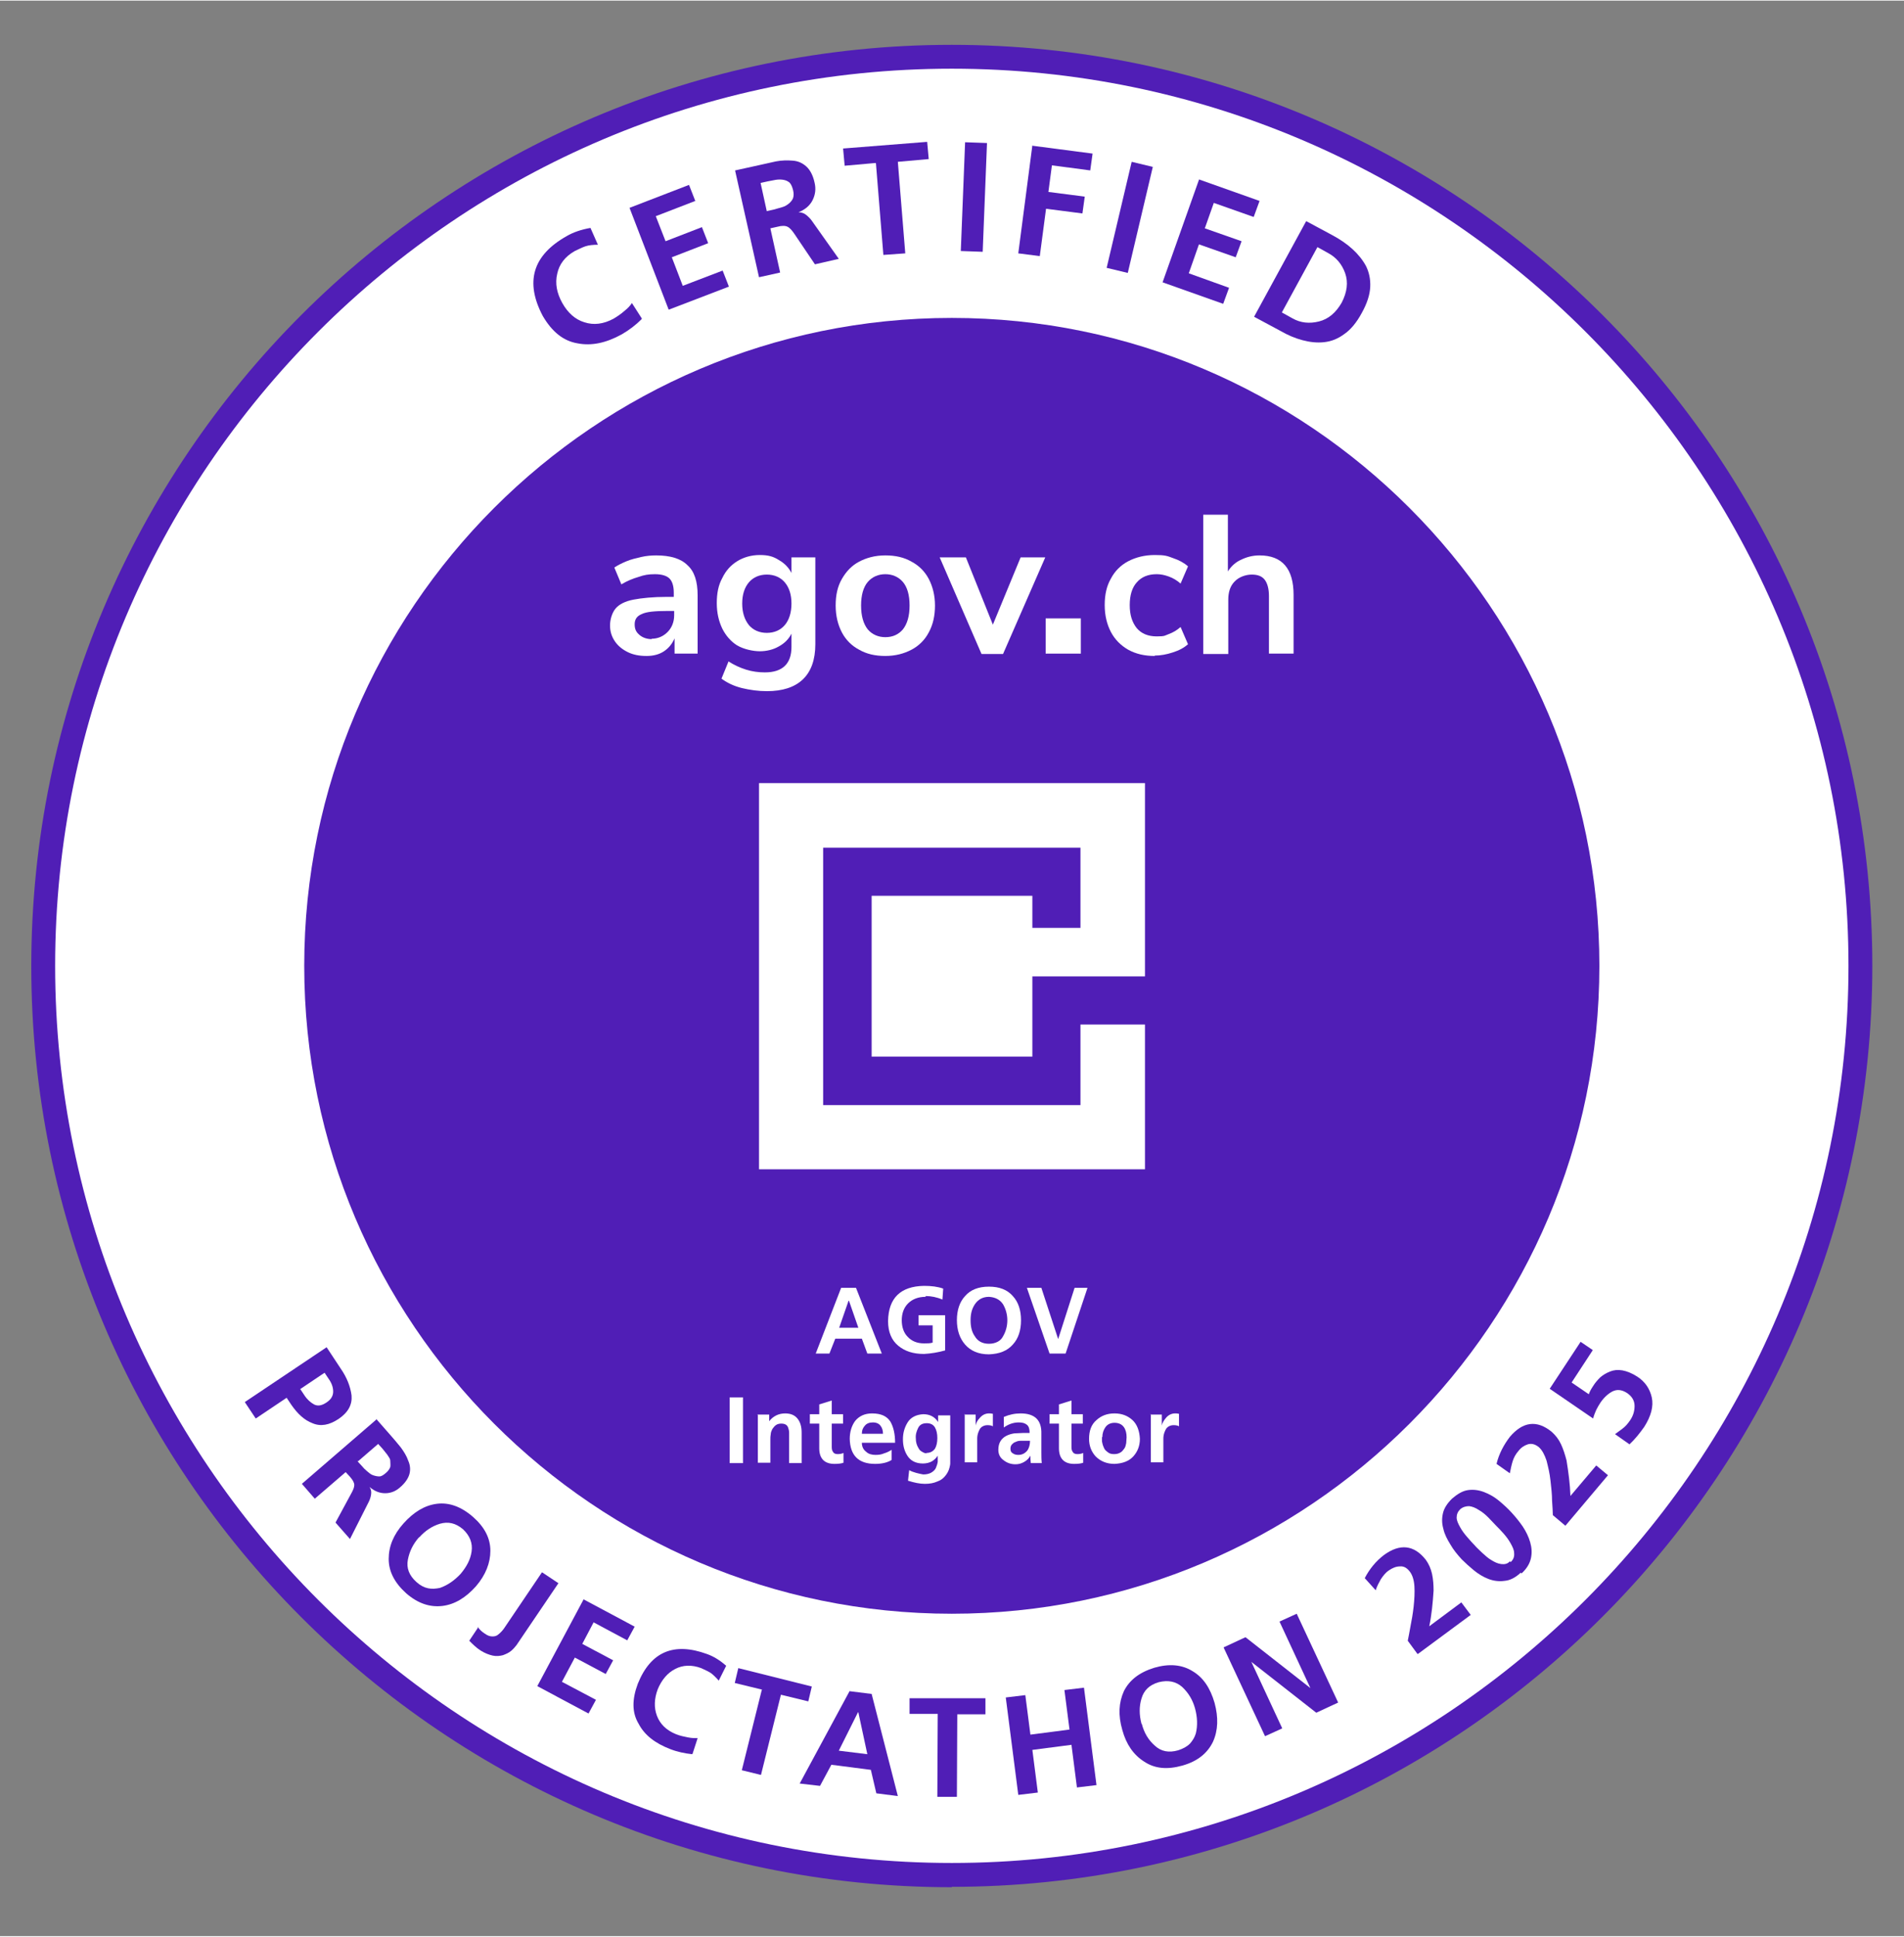 <?xml version="1.0" encoding="UTF-8"?>
<svg width="300px" height="305px" xmlns="http://www.w3.org/2000/svg" id="Ebene_1" version="1.1" viewBox="0 0 486.9 494.7">
  <rect x="0" y="0" width="486.9" height="494.7" fill="#808080" stroke="none"/>
  <defs>
    <style>
      .st0 {
        fill: none;
      }

      .st1 {
        fill-rule: evenodd;
      }

      .st1, .st2 {
        fill: #fff;
      }

      .st3 {
        fill: #501eb6;
      }
    </style>
  </defs>
  <g>
    <g>
      <path class="st3" d="M243.4,77.2c-93.5,0-169.6,76.1-169.6,169.6s76.1,169.6,169.6,169.6,169.6-76.1,169.6-169.6-76.1-169.6-169.6-169.6h0Z"></path>
      <path class="st3" d="M243.4,482.2c-129.8,0-235.4-105.6-235.4-235.4S113.6,11.3,243.4,11.3s235.4,105.6,235.4,235.4-105.6,235.4-235.4,235.4h0Z"></path>
      <path class="st2" d="M243.4,17.4C117,17.4,14.1,120.3,14.1,246.7s102.9,229.3,229.3,229.3,229.3-102.9,229.3-229.3S369.9,17.4,243.4,17.4Z"></path>
    </g>
    <path class="st3" d="M243.4,81.1c91.3,0,165.6,74.3,165.6,165.6s-74.3,165.6-165.6,165.6-165.6-74.3-165.6-165.6S152.1,81.1,243.4,81.1Z"></path>
  </g>
  <g>
    <path class="st0" d="M239.1,429.4c-100.7-2.4-180.7-86.3-178.3-187,2.4-100.7,86.3-180.7,187-178.3,100.7,2.4,180.7,86.3,178.3,187-2.4,100.7-86.3,180.7-187,178.3Z"></path>
    <path class="st3" d="M164.1,81.4c-1.5,1.5-3.2,2.8-5.1,3.9-4,2.2-7.7,3-11.3,2.3-3.6-.6-6.5-2.9-8.9-7-4.6-8.7-2.6-15.5,6.1-20.4,1.7-1,3.8-1.7,6.1-2.1l1.9,4.3c-1.2,0-2.3.1-3.2.4-.9.3-1.8.8-2.7,1.2-2.5,1.4-4,3.4-4.5,5.8-.6,2.5-.1,5,1.3,7.5,1.4,2.5,3.3,4.2,5.6,4.9,2.4.8,4.9.5,7.5-.9,1-.6,1.9-1.2,2.8-2,.9-.7,1.5-1.4,1.9-2l2.5,3.9h0Z"></path>
    <path class="st3" d="M160.9,53l15.3-5.9,1.6,4.1-10.1,3.9,2.5,6.4,9.3-3.6,1.6,4.1-9.3,3.6,2.8,7.3,10.2-3.9,1.6,4.1-15.4,5.9-10-26h0Z"></path>
    <path class="st3" d="M188,43.4l5.9-1.3c1.5-.3,3-.7,4.5-1,1.5-.3,3-.3,4.3-.2,1.4.1,2.5.6,3.5,1.5.9.8,1.7,2.2,2.1,4.1.4,1.6.2,3.1-.5,4.5-.7,1.4-1.9,2.4-3.6,3.1h0c.7,0,1.4.2,2,.7.6.5,1.1,1,1.5,1.6l6.8,9.6-6.1,1.4-5.2-7.7c-.6-.9-1.2-1.6-1.8-1.9-.6-.3-1.5-.3-2.6,0l-1.8.4,2.5,11.3-5.4,1.2s-6.1-27.2-6.1-27.2ZM196.1,53.8l1.8-.4c.7-.2,1.4-.4,2.1-.6.7-.2,1.2-.5,1.7-.9.5-.4.9-.9,1.1-1.4.2-.6.2-1.3,0-2.1-.2-.8-.5-1.5-.9-1.9-.5-.4-1-.6-1.6-.7s-1.2-.1-1.9,0c-.7.1-1.4.3-2.1.4l-1.8.4,1.6,7.3Z"></path>
    <path class="st3" d="M223.9,41.5l-7.9.7-.4-4.4,21.5-1.7.4,4.4-7.9.7,1.9,23.4-5.6.4-1.9-23.4h0Z"></path>
    <path class="st3" d="M246.8,36.2l5.6.2-1.1,27.8-5.6-.2s1.1-27.8,1.1-27.8Z"></path>
    <path class="st3" d="M264.1,37.1l15.3,2-.6,4.3-9.8-1.3-.9,6.8,9.3,1.2-.6,4.3-9.3-1.2-1.6,12.1-5.5-.7,3.6-27.6h0Z"></path>
    <path class="st3" d="M289.4,41.2l5.4,1.3-6.4,27.1-5.4-1.3s6.4-27.1,6.4-27.1Z"></path>
    <path class="st3" d="M306.6,45.7l15.5,5.5-1.5,4.1-10.2-3.6-2.3,6.5,9.4,3.3-1.5,4.1-9.4-3.3-2.6,7.4,10.3,3.7-1.5,4.1-15.5-5.5,9.3-26.2h0Z"></path>
    <path class="st3" d="M334.1,56.4l6.7,3.6c3.9,2.1,6.8,4.7,8.5,7.8.8,1.6,1.2,3.4,1.1,5.4-.1,2-.8,4.2-2.2,6.7-1.3,2.4-2.8,4.2-4.4,5.3-1.6,1.2-3.3,1.9-5.2,2.1-1.8.2-3.6,0-5.5-.5-1.9-.5-3.8-1.3-5.7-2.4l-6.7-3.6,13.3-24.4h0ZM327.8,79.7l2.7,1.5c2.1,1.2,4.4,1.4,6.8.8,2.4-.6,4.3-2.2,5.8-4.8,1.4-2.7,1.7-5.2.9-7.5s-2.3-4.1-4.4-5.2l-2.7-1.5-9.1,16.7h0Z"></path>
  </g>
  <g>
    <path class="st0" d="M236.1,458.9c-117-4.1-208.8-102.5-204.8-219.5C35.4,122.4,133.8,30.5,250.8,34.6c117,4.1,208.8,102.5,204.8,219.5s-102.5,208.8-219.5,204.8h0Z"></path>
    <path class="st3" d="M83.6,344.3l3.5,5.3c1.6,2.3,2.5,4.6,2.8,6.9.2,2.3-.8,4.3-3.3,6-2.4,1.6-4.6,2-6.7,1.1-2.1-.8-3.8-2.4-5.4-4.7l-1.2-1.8-7.9,5.3-2.8-4.2,20.9-14h0ZM76.8,354.9l1,1.5c.7,1.1,1.6,1.9,2.5,2.4,1,.5,2,.3,3.2-.5.6-.4,1.1-.9,1.3-1.3.3-.5.4-1,.4-1.5,0-1.1-.4-2.2-1.2-3.3l-1-1.5-6.4,4.3h0Z"></path>
    <path class="st3" d="M96.2,362.5l3.6,4.1c.9,1,1.8,2.1,2.7,3.2.8,1.1,1.5,2.2,1.9,3.4.5,1.1.6,2.3.3,3.4-.3,1.1-1.1,2.3-2.4,3.4-1.1,1-2.4,1.5-3.8,1.5-1.4,0-2.7-.5-4-1.6h0c.4.6.5,1.2.4,1.9s-.3,1.3-.6,1.9l-4.8,9.5-3.7-4.2,4-7.4c.5-.9.8-1.6.8-2.2,0-.6-.4-1.3-1.1-2.1l-1.1-1.2-7.9,6.8-3.3-3.8,19-16.4h0ZM91.4,373.3l1.1,1.2c.4.5.9,1,1.4,1.4.5.4.9.8,1.5,1s1.1.3,1.6.3c.6,0,1.1-.4,1.7-.9.6-.5.9-1,1.1-1.5.1-.5,0-1.1,0-1.6s-.4-1-.8-1.6c-.4-.5-.8-1-1.2-1.5l-1.1-1.2-5.1,4.4h0Z"></path>
    <path class="st3" d="M103.2,389.2c2.6-2.9,5.4-4.6,8.5-5,3.1-.4,6.2.7,9.2,3.3,3,2.6,4.5,5.5,4.5,8.7,0,3.1-1.2,6.2-3.7,9.1-2.6,2.9-5.4,4.6-8.5,5-3.2.4-6.3-.6-9.3-3.2-3-2.7-4.5-5.6-4.5-8.8,0-3.2,1.2-6.2,3.8-9.1h0ZM107.2,392.7c-1.6,1.8-2.5,3.7-2.9,5.8-.4,2.1.3,4,2.2,5.7,1,.9,2,1.4,3,1.6,1,.2,2,.1,3-.1,2-.7,3.7-1.9,5.3-3.6,1.5-1.8,2.5-3.6,2.8-5.7.3-2.1-.4-4-2.2-5.7-1.9-1.6-3.8-2-5.9-1.4-2,.6-3.8,1.8-5.3,3.5h0Z"></path>
    <path class="st3" d="M122.2,415.7c.4.6,1,1.2,1.8,1.7.7.5,1.3.7,1.9.7s1-.1,1.4-.4c.8-.6,1.4-1.3,1.9-2.1l9.4-13.9,4.2,2.8-10.7,15.8c-.4.5-.8,1-1.4,1.5-.6.5-1.3.8-2.1,1.1-.8.2-1.7.3-2.6.1s-2-.6-3.1-1.3c-1.1-.7-2-1.6-2.9-2.5l2.4-3.6h0Z"></path>
    <path class="st3" d="M149.2,408.6l13.1,7-1.9,3.5-8.6-4.6-2.9,5.5,7.9,4.2-1.9,3.5-7.9-4.2-3.3,6.2,8.7,4.6-1.9,3.5-13.1-7,11.8-22.1h0Z"></path>
    <path class="st3" d="M177,448.2c-1.9-.2-3.8-.6-5.6-1.3-3.9-1.5-6.6-3.6-8.1-6.5-1.7-2.8-1.7-6.2-.2-10.2,3.3-8.2,9.2-10.7,17.7-7.6,1.7.6,3.3,1.6,4.9,3l-1.9,3.8c-.7-.8-1.4-1.5-2.1-2-.8-.5-1.6-.8-2.4-1.2-2.4-.9-4.7-.8-6.6.2-2,1-3.5,2.8-4.5,5.2-.9,2.4-1,4.7-.2,6.8.8,2.1,2.4,3.7,4.9,4.7,1,.4,2,.6,3,.8,1,.2,1.8.2,2.5.2l-1.3,4h0Z"></path>
    <path class="st3" d="M194.9,431.7l-7-1.7.9-3.8,18.8,4.7-.9,3.8-7-1.7-5.1,20.5-4.9-1.2,5.1-20.5Z"></path>
    <path class="st3" d="M217.3,432.1l5.6.7,6.7,26.1-5.5-.7-1.4-6-10.1-1.3-2.9,5.4-5.2-.6,12.8-23.7h0ZM219.4,437.5h0l-4.9,9.8,7.3.9-2.3-10.7h0Z"></path>
    <path class="st3" d="M239.8,437.9h-7.2s0-4,0-4h19.4c0,.1,0,4.1,0,4.1h-7.2s-.1,21.1-.1,21.1h-5s.1-21.2.1-21.2h0Z"></path>
    <path class="st3" d="M257.2,433.7l5-.6,1.3,10.1,10-1.3-1.3-10.1,5-.6,3.2,24.9-5,.6-1.4-10.9-10,1.3,1.4,10.9-5,.6-3.2-24.9Z"></path>
    <path class="st3" d="M287,442c-1.1-3.8-.9-7,.4-9.9,1.4-2.8,3.9-4.8,7.8-6,3.8-1.1,7.1-.8,9.8.9,2.7,1.6,4.5,4.3,5.6,8.1,1,3.7.9,7-.4,9.9-1.4,2.9-3.9,5-7.8,6.1-3.9,1.1-7.1.8-9.8-1-2.7-1.7-4.6-4.4-5.6-8.1h0ZM292,440.5c.6,2.3,1.7,4.1,3.3,5.5,1.6,1.5,3.6,1.9,6,1.2,1.2-.4,2.2-.9,3-1.7.7-.8,1.2-1.6,1.5-2.6.5-2,.4-4.2-.2-6.4-.6-2.2-1.7-4-3.3-5.5-1.6-1.4-3.6-1.8-6-1.2-2.4.7-3.8,2.1-4.4,4.2-.6,2-.6,4.1,0,6.4Z"></path>
    <path class="st3" d="M312.9,420.9l5.6-2.6,16.6,13h0s-7.9-17-7.9-17l4.4-2,10.6,22.7-5.6,2.6-16.6-13h0s7.9,17,7.9,17l-4.4,2-10.6-22.7h0Z"></path>
    <path class="st3" d="M362.5,422.6l-2.5-3.4c.2-.9.4-2.1.7-3.7.3-1.5.6-3.2.8-5,.2-1.9.3-3.6.2-5.2-.1-1.6-.5-2.9-1.2-3.8-.7-.9-1.5-1.4-2.5-1.3-1,0-1.9.4-2.8,1-.9.6-1.5,1.4-2.1,2.3-.5.9-1,1.8-1.3,2.8l-2.8-3.1c1.2-2.3,2.8-4.3,4.9-5.9,4.1-3,7.7-2.6,10.7,1.2.8,1.1,1.3,2.3,1.6,3.6.3,1.4.4,2.8.4,4.3-.2,3.1-.5,6.2-1.1,9.1l8.2-6.1,2.4,3.2-13.4,9.9h0Z"></path>
    <path class="st3" d="M388.9,401.8c-1.4,1.3-2.8,2-4.2,2.1-1.4.2-2.8,0-4.1-.5-1.3-.5-2.6-1.3-3.7-2.2-1.1-.9-2.2-1.9-3.1-2.8-1.1-1.2-2.1-2.4-2.9-3.8-.8-1.3-1.5-2.6-1.8-4-.4-1.4-.4-2.7-.1-4,.3-1.3,1.1-2.5,2.3-3.7,1.4-1.2,2.7-2,4.1-2.2,1.4-.2,2.8,0,4.1.5,1.3.5,2.6,1.2,3.8,2.2,1.2,1,2.3,2,3.3,3.1,1,1.1,1.9,2.2,2.8,3.5.8,1.2,1.5,2.6,1.9,4,.4,1.4.5,2.7.2,4.1-.3,1.4-1.1,2.7-2.4,3.9h0ZM386.3,399.1c.7-.6,1-1.4.9-2.3,0-.8-.4-1.6-.9-2.5-.5-.9-1.1-1.7-1.8-2.5-.7-.8-1.3-1.4-1.9-2-.6-.6-1.2-1.3-2-2.1-.7-.7-1.5-1.4-2.4-1.9-.9-.6-1.7-.9-2.5-1-.8,0-1.6.2-2.3.8-.6.6-.9,1.3-.9,2.1,0,.8.4,1.6.9,2.5.5.9,1.1,1.7,1.8,2.5.7.8,1.3,1.5,1.9,2.1.5.6,1.2,1.2,1.9,1.9.8.7,1.5,1.4,2.4,1.9.8.5,1.6.9,2.5,1,.8.1,1.6,0,2.2-.7h0Z"></path>
    <path class="st3" d="M400.3,389.8l-3.2-2.7c0-.9-.1-2.1-.2-3.7,0-1.6-.2-3.3-.4-5.1-.2-1.9-.6-3.5-1-5.1-.5-1.5-1.1-2.7-2-3.5-.9-.7-1.8-1-2.8-.7-.9.3-1.7.8-2.4,1.7-.7.8-1.2,1.7-1.5,2.7-.3,1-.5,2-.7,3l-3.4-2.4c.6-2.5,1.8-4.8,3.4-6.9,3.3-3.9,6.9-4.4,10.7-1.3,1,.9,1.8,1.9,2.4,3.2.6,1.3,1,2.6,1.4,4.1.5,3.1.9,6.1,1,9.1l6.6-7.8,3,2.5-10.8,12.8h0Z"></path>
    <path class="st3" d="M407.2,345.1l-5.3,8.1,4.4,3c.2-.6.5-1.2,1.1-2.1.5-.8,1.1-1.5,1.8-2.2.7-.6,1.5-1.1,2.5-1.5,1-.4,2-.5,3.2-.3,1.1.2,2.4.7,3.8,1.6,2,1.3,3.2,3.1,3.7,5.3.5,2.3-.2,4.8-1.9,7.5-1.2,1.7-2.4,3.2-3.8,4.5l-3.7-2.6c.6-.4,1.2-.9,1.9-1.4.7-.5,1.4-1.3,2-2.2.8-1.2,1.1-2.4,1.1-3.6,0-1.3-.6-2.4-1.9-3.3-1.4-.9-2.6-1-3.8-.4-1.1.6-2.1,1.5-3,2.8-.4.6-.8,1.3-1.1,1.9-.3.7-.6,1.4-.8,2.2l-11.1-7.6,7.9-12,3.1,2.1h0Z"></path>
  </g>
  <g>
    <rect class="st0" x="131.6" y="327.7" width="223.7" height="58.9"></rect>
    <path class="st2" d="M215.1,329h3.8l6.6,16.8h-3.7l-1.4-3.8h-6.8l-1.5,3.8h-3.5l6.5-16.8h0ZM217,332.3h0l-2.4,6.9h4.9l-2.4-6.9h0Z"></path>
    <path class="st2" d="M236.7,331.3c-1.9,0-3.4.6-4.5,1.7-1.1,1.1-1.6,2.6-1.6,4.3s.5,3.2,1.5,4.2c1,1.1,2.4,1.7,4.2,1.7.9,0,1.6,0,2.2-.2v-4.4h-3.6v-2.6h6.8v9c-1.8.5-3.6.8-5.4.9-2.8,0-4.9-.7-6.6-2.1-1.7-1.4-2.6-3.5-2.6-6.3.1-5.9,3.2-8.9,9.2-9,1.9,0,3.5.2,4.9.7l-.2,2.8c-1.4-.6-2.9-.9-4.3-.9h0Z"></path>
    <path class="st2" d="M244.7,337.3c0-2.6.7-4.7,2.1-6.2,1.4-1.6,3.4-2.4,6.1-2.4,2.7,0,4.7.8,6.1,2.4,1.4,1.5,2.1,3.6,2.1,6.2,0,2.6-.7,4.7-2.1,6.2-1.4,1.6-3.4,2.4-6.1,2.5-2.7,0-4.7-.9-6.1-2.5-1.4-1.6-2.1-3.7-2.1-6.3h0ZM248.2,337.3c0,1.6.3,3,1.1,4.1.7,1.2,1.9,1.9,3.6,1.9.9,0,1.6-.2,2.2-.5s1.1-.8,1.4-1.4c.7-1.2,1.1-2.6,1.1-4.1s-.4-2.9-1.1-4.1c-.8-1.2-2-1.8-3.6-1.9-1.6,0-2.8.7-3.6,1.9-.8,1.2-1.1,2.5-1.1,4.1Z"></path>
    <path class="st2" d="M262.7,329h3.6l4.3,13.1h0l4.2-13.1h3.3l-5.6,16.8h-4.1l-5.8-16.8h0Z"></path>
    <path class="st2" d="M186.6,357h3.4v16.8h-3.4v-16.8Z"></path>
    <path class="st2" d="M193.6,361.4h3.1v1.7h0c1-1.3,2.4-2,4.1-2,1.5,0,2.5.5,3.2,1.4.7.9,1,2.1,1,3.5v7.8h-3.2v-6.6c0-.4,0-.8,0-1.2,0-.4-.1-.8-.2-1.1-.1-.4-.3-.7-.6-.9-.3-.2-.7-.3-1.2-.3s-1,.1-1.4.4-.6.6-.9,1c-.2.4-.4.9-.4,1.3-.1.5-.1.9-.1,1.3v6h-3.2v-12.4h0Z"></path>
    <path class="st2" d="M209.5,363.7h-2.4v-2.4h2.4v-2.5l3.2-1v3.5h2.9v2.4h-2.9v5.8c0,.5,0,1,.3,1.4.2.4.6.6,1.2.6.6,0,1.1-.1,1.5-.3v2.5c-.5.2-1.3.3-2.3.3-2.6,0-3.9-1.4-3.9-4v-6.3h0Z"></path>
    <path class="st2" d="M228,373c-1.1.7-2.6,1-4.2,1-4.3,0-6.4-2.2-6.5-6.4,0-1.8.5-3.4,1.4-4.6,1-1.2,2.4-1.9,4.3-1.9,2.3,0,3.8.7,4.7,2.1.8,1.4,1.2,3.2,1.2,5.4h-8.5c0,1,.4,1.8,1.1,2.3.6.6,1.5.8,2.4.8s1.5-.1,2.2-.4c.7-.2,1.3-.5,1.9-.9v2.6h0ZM225.8,366.3c0-.8-.2-1.5-.6-2-.4-.6-1.1-.9-2-.9-.9,0-1.6.3-2,.8-.5.5-.8,1.2-.8,2.1h5.5Z"></path>
    <path class="st2" d="M243,361.4v11.2c0,.4,0,.8,0,1.2,0,.4-.1.8-.2,1.2-.2.8-.6,1.5-1.1,2.1-.5.6-1.1,1.1-2,1.4-.9.4-1.9.6-3.2.6s-2.7-.3-4.3-.8l.3-2.7c.5.3,1.1.5,1.8.7.7.2,1.3.3,1.8.4.9,0,1.6-.2,2.1-.5.5-.3.9-.7,1.1-1.1.2-.5.4-1,.5-1.6,0-.6,0-1.1,0-1.6h0c-.3.5-.8,1-1.4,1.4-.7.4-1.5.6-2.4.6-1.8,0-3.1-.7-3.9-1.9-.8-1.2-1.2-2.6-1.2-4.3,0-1.6.4-3,1.2-4.3.8-1.3,2.2-2,4-2.1,1.6,0,2.9.6,3.8,2h0v-1.7h3.1ZM236.9,371.2c1,0,1.7-.4,2.2-1.1.4-.7.6-1.6.6-2.7s-.2-2-.6-2.7c-.4-.7-1.1-1.1-2.1-1.1-1.1,0-1.8.4-2.2,1.2-.4.8-.7,1.7-.6,2.7,0,.9.2,1.7.7,2.5.2.4.5.7.9.9.3.2.7.4,1.2.4h0Z"></path>
    <path class="st2" d="M246.6,361.4h2.9v2.8h0c.1-.6.4-1.3,1.1-2,.6-.7,1.4-1.1,2.3-1.1.3,0,.6,0,1,.1v3.2c-.3-.2-.8-.3-1.4-.3s-1.1.2-1.5.5c-.4.3-.6.8-.8,1.3-.2.5-.3,1.1-.3,1.6,0,.6,0,1.1,0,1.6v4.5h-3.2v-12.4h0Z"></path>
    <path class="st2" d="M256.7,362c1.4-.6,2.8-.9,4.3-.9,3.6,0,5.4,1.7,5.3,5.2v1.6c0,1.2,0,2.2,0,3.1,0,.9,0,1.8.1,2.8h-2.8c-.1-.8-.1-1.4-.1-1.9h0c-.4.7-.9,1.2-1.6,1.6-.7.4-1.4.6-2.2.6-1.1,0-2.1-.3-3-1-.9-.6-1.4-1.5-1.4-2.7,0-.9.2-1.7.6-2.3.4-.6.9-1,1.5-1.3.6-.3,1.3-.5,2-.6.7,0,1.4-.1,2.1-.1h1.8c0-1-.2-1.7-.7-2.1-.5-.4-1.1-.6-2.1-.6-1.4,0-2.7.5-3.8,1.3v-2.8c-.1,0,0,0,0,0ZM258.4,370.2c0,.5.2.9.6,1.1.4.3.9.4,1.4.4,1,0,1.7-.4,2.3-1.1.5-.7.7-1.6.7-2.5h-1.9c-.2,0-.4,0-.6,0-.4,0-.8.1-1.2.3-.4.1-.7.4-.9.6-.3.3-.4.7-.4,1.1h0Z"></path>
    <path class="st2" d="M270.8,363.7h-2.4v-2.4h2.4v-2.5l3.2-1v3.5h2.9v2.4h-2.9v5.8c0,.5,0,1,.3,1.4.2.4.6.6,1.2.6.6,0,1.1-.1,1.5-.3v2.5c-.5.2-1.3.3-2.3.3-2.6,0-3.9-1.4-3.9-4v-6.3h0Z"></path>
    <path class="st2" d="M278.5,367.6c0-2.1.6-3.7,1.9-4.8,1.2-1.1,2.7-1.7,4.6-1.7,1.9,0,3.4.6,4.6,1.7,1.2,1.1,1.8,2.8,1.9,4.8,0,1.8-.6,3.3-1.7,4.5-1.1,1.2-2.7,1.8-4.8,1.9-2,0-3.6-.7-4.8-1.9-1.1-1.2-1.7-2.7-1.7-4.5ZM281.8,367.2c0,.2,0,.5,0,.7,0,.3,0,.5.1.8.1.5.3,1,.5,1.4.2.4.6.7,1,1,.4.3.9.4,1.5.4s1.1-.1,1.6-.4c.4-.2.7-.6,1-1s.4-.9.5-1.4c0-.5.1-1,.1-1.5,0-1-.2-1.9-.7-2.6-.5-.7-1.3-1.1-2.4-1.1-1,0-1.8.4-2.3,1.1-.5.7-.8,1.6-.8,2.5h0Z"></path>
    <path class="st2" d="M294.2,361.4h2.9v2.8h0c.1-.6.5-1.3,1.1-2,.6-.7,1.4-1.1,2.3-1.1.3,0,.6,0,1,.1v3.2c-.3-.2-.8-.3-1.4-.3s-1.1.2-1.5.5c-.4.3-.6.8-.8,1.3-.2.5-.3,1.1-.3,1.6,0,.6,0,1.1,0,1.6v4.5h-3.2v-12.4h0Z"></path>
  </g>
  <polygon class="st1" points="284.5 261.7 276.3 261.7 276.3 282.3 210.5 282.3 210.5 216.5 276.3 216.5 276.3 228.8 276.3 237 264 237 264 228.8 222.9 228.8 222.9 269.9 264 269.9 264 249.4 276.3 249.4 276.3 249.4 284.5 249.4 292.8 249.4 292.8 249.1 292.8 200 194.1 200 194.1 298.7 292.8 298.7 292.8 261.7 292.8 261.7 284.5 261.7"></polygon>
  <g>
    <path class="st2" d="M165.3,167.5c-1.8,0-3.4-.3-4.8-1-1.4-.7-2.5-1.6-3.3-2.8-.8-1.2-1.2-2.5-1.2-4s.5-3.2,1.4-4.3c.9-1.1,2.5-1.9,4.6-2.3s5-.7,8.5-.7h1.8v-1.1c0-1.7-.4-2.9-1.1-3.6s-2-1.1-3.7-1.1-2.8.2-4.2.7c-1.4.4-2.9,1-4.4,1.9l-1.8-4.3c.9-.6,1.9-1.1,3.1-1.6,1.2-.5,2.5-.8,3.8-1.1,1.3-.3,2.6-.4,3.8-.4,3.6,0,6.3.8,8,2.5,1.8,1.6,2.6,4.2,2.6,7.7v14.9h-5.9v-3.9c-.6,1.4-1.5,2.5-2.7,3.3-1.2.8-2.7,1.2-4.4,1.2h0ZM166.6,163.1c1.6,0,3-.6,4.1-1.7,1.1-1.1,1.7-2.6,1.7-4.3v-1.1h-1.7c-3.2,0-5.4.2-6.6.8-1.2.5-1.8,1.3-1.8,2.6s.4,2,1.2,2.7c.8.7,1.9,1.1,3.2,1.1h0Z"></path>
    <path class="st2" d="M196.2,176.5c-2.3,0-4.4-.3-6.5-.8-2-.5-3.7-1.3-5.2-2.4l1.8-4.4c1.4.9,2.9,1.6,4.5,2.1,1.6.5,3.2.7,4.8.7,4.5,0,6.8-2.2,6.8-6.5v-3.4c-.7,1.4-1.8,2.5-3.3,3.3-1.4.8-3.1,1.2-4.8,1.2s-4.1-.5-5.8-1.5c-1.6-1-2.9-2.5-3.8-4.3-.9-1.9-1.4-4-1.4-6.5s.4-4.6,1.4-6.4c.9-1.9,2.2-3.3,3.8-4.3,1.6-1,3.6-1.6,5.8-1.6s3.5.4,4.9,1.3c1.4.8,2.5,1.9,3.2,3.3v-4h6.1v22.2c0,4-1.1,7-3.2,9s-5.2,3-9.2,3h0ZM196.1,161.6c1.9,0,3.5-.7,4.6-2,1.1-1.3,1.7-3.2,1.7-5.5s-.6-4.1-1.7-5.4c-1.1-1.3-2.7-2-4.6-2s-3.5.7-4.6,2c-1.1,1.3-1.7,3.1-1.7,5.4s.6,4.1,1.7,5.5c1.1,1.3,2.7,2,4.6,2Z"></path>
    <path class="st2" d="M226.4,167.5c-2.6,0-4.8-.5-6.7-1.6-1.9-1-3.4-2.5-4.4-4.4-1-1.9-1.6-4.2-1.6-6.9s.5-4.9,1.6-6.8,2.5-3.4,4.4-4.4,4.1-1.6,6.7-1.6,4.8.5,6.7,1.6c1.9,1,3.4,2.5,4.4,4.4s1.6,4.2,1.6,6.8-.5,4.9-1.6,6.9c-1,1.9-2.5,3.4-4.4,4.4-1.9,1-4.1,1.6-6.7,1.6ZM226.4,162.7c1.9,0,3.4-.7,4.5-2,1.1-1.4,1.7-3.4,1.7-6.1s-.6-4.7-1.7-6c-1.1-1.3-2.7-2-4.5-2s-3.4.7-4.5,2c-1.1,1.3-1.7,3.3-1.7,6s.6,4.7,1.7,6.1c1.1,1.3,2.7,2,4.5,2Z"></path>
    <path class="st2" d="M251,167l-10.7-24.7h6.7l6.9,17.2,7.1-17.2h6.3l-10.8,24.7h-5.4,0Z"></path>
    <path class="st2" d="M295.3,167.5c-2.6,0-4.8-.5-6.8-1.6-1.9-1.1-3.4-2.6-4.4-4.5-1-1.9-1.6-4.2-1.6-6.9s.5-4.9,1.6-6.8c1-1.9,2.5-3.4,4.4-4.4,1.9-1,4.2-1.6,6.8-1.6s3.1.2,4.7.8c1.5.5,2.8,1.2,3.8,2.1l-1.9,4.4c-.9-.8-1.9-1.4-3-1.8-1.1-.4-2.1-.6-3.1-.6-2.2,0-3.9.7-5.1,2.1-1.2,1.3-1.8,3.3-1.8,5.8s.6,4.4,1.8,5.9c1.2,1.4,2.9,2.1,5.1,2.1s2-.2,3.1-.6c1.1-.4,2.1-1,3-1.8l1.9,4.4c-1,.9-2.3,1.6-3.9,2.1-1.5.5-3.1.8-4.6.8h0Z"></path>
    <path class="st2" d="M307.7,167v-35.6h6.3v14.5c.8-1.3,2-2.4,3.4-3,1.4-.7,3-1.1,4.7-1.1,5.8,0,8.7,3.4,8.7,10.1v15h-6.3v-14.7c0-1.9-.4-3.3-1.1-4.2-.7-.9-1.8-1.3-3.3-1.3s-3.3.6-4.4,1.8c-1.1,1.1-1.6,2.7-1.6,4.6v13.9h-6.3Z"></path>
    <path class="st2" d="M267.4,157.9h9v9h-9v-9Z"></path>
  </g>
</svg>
